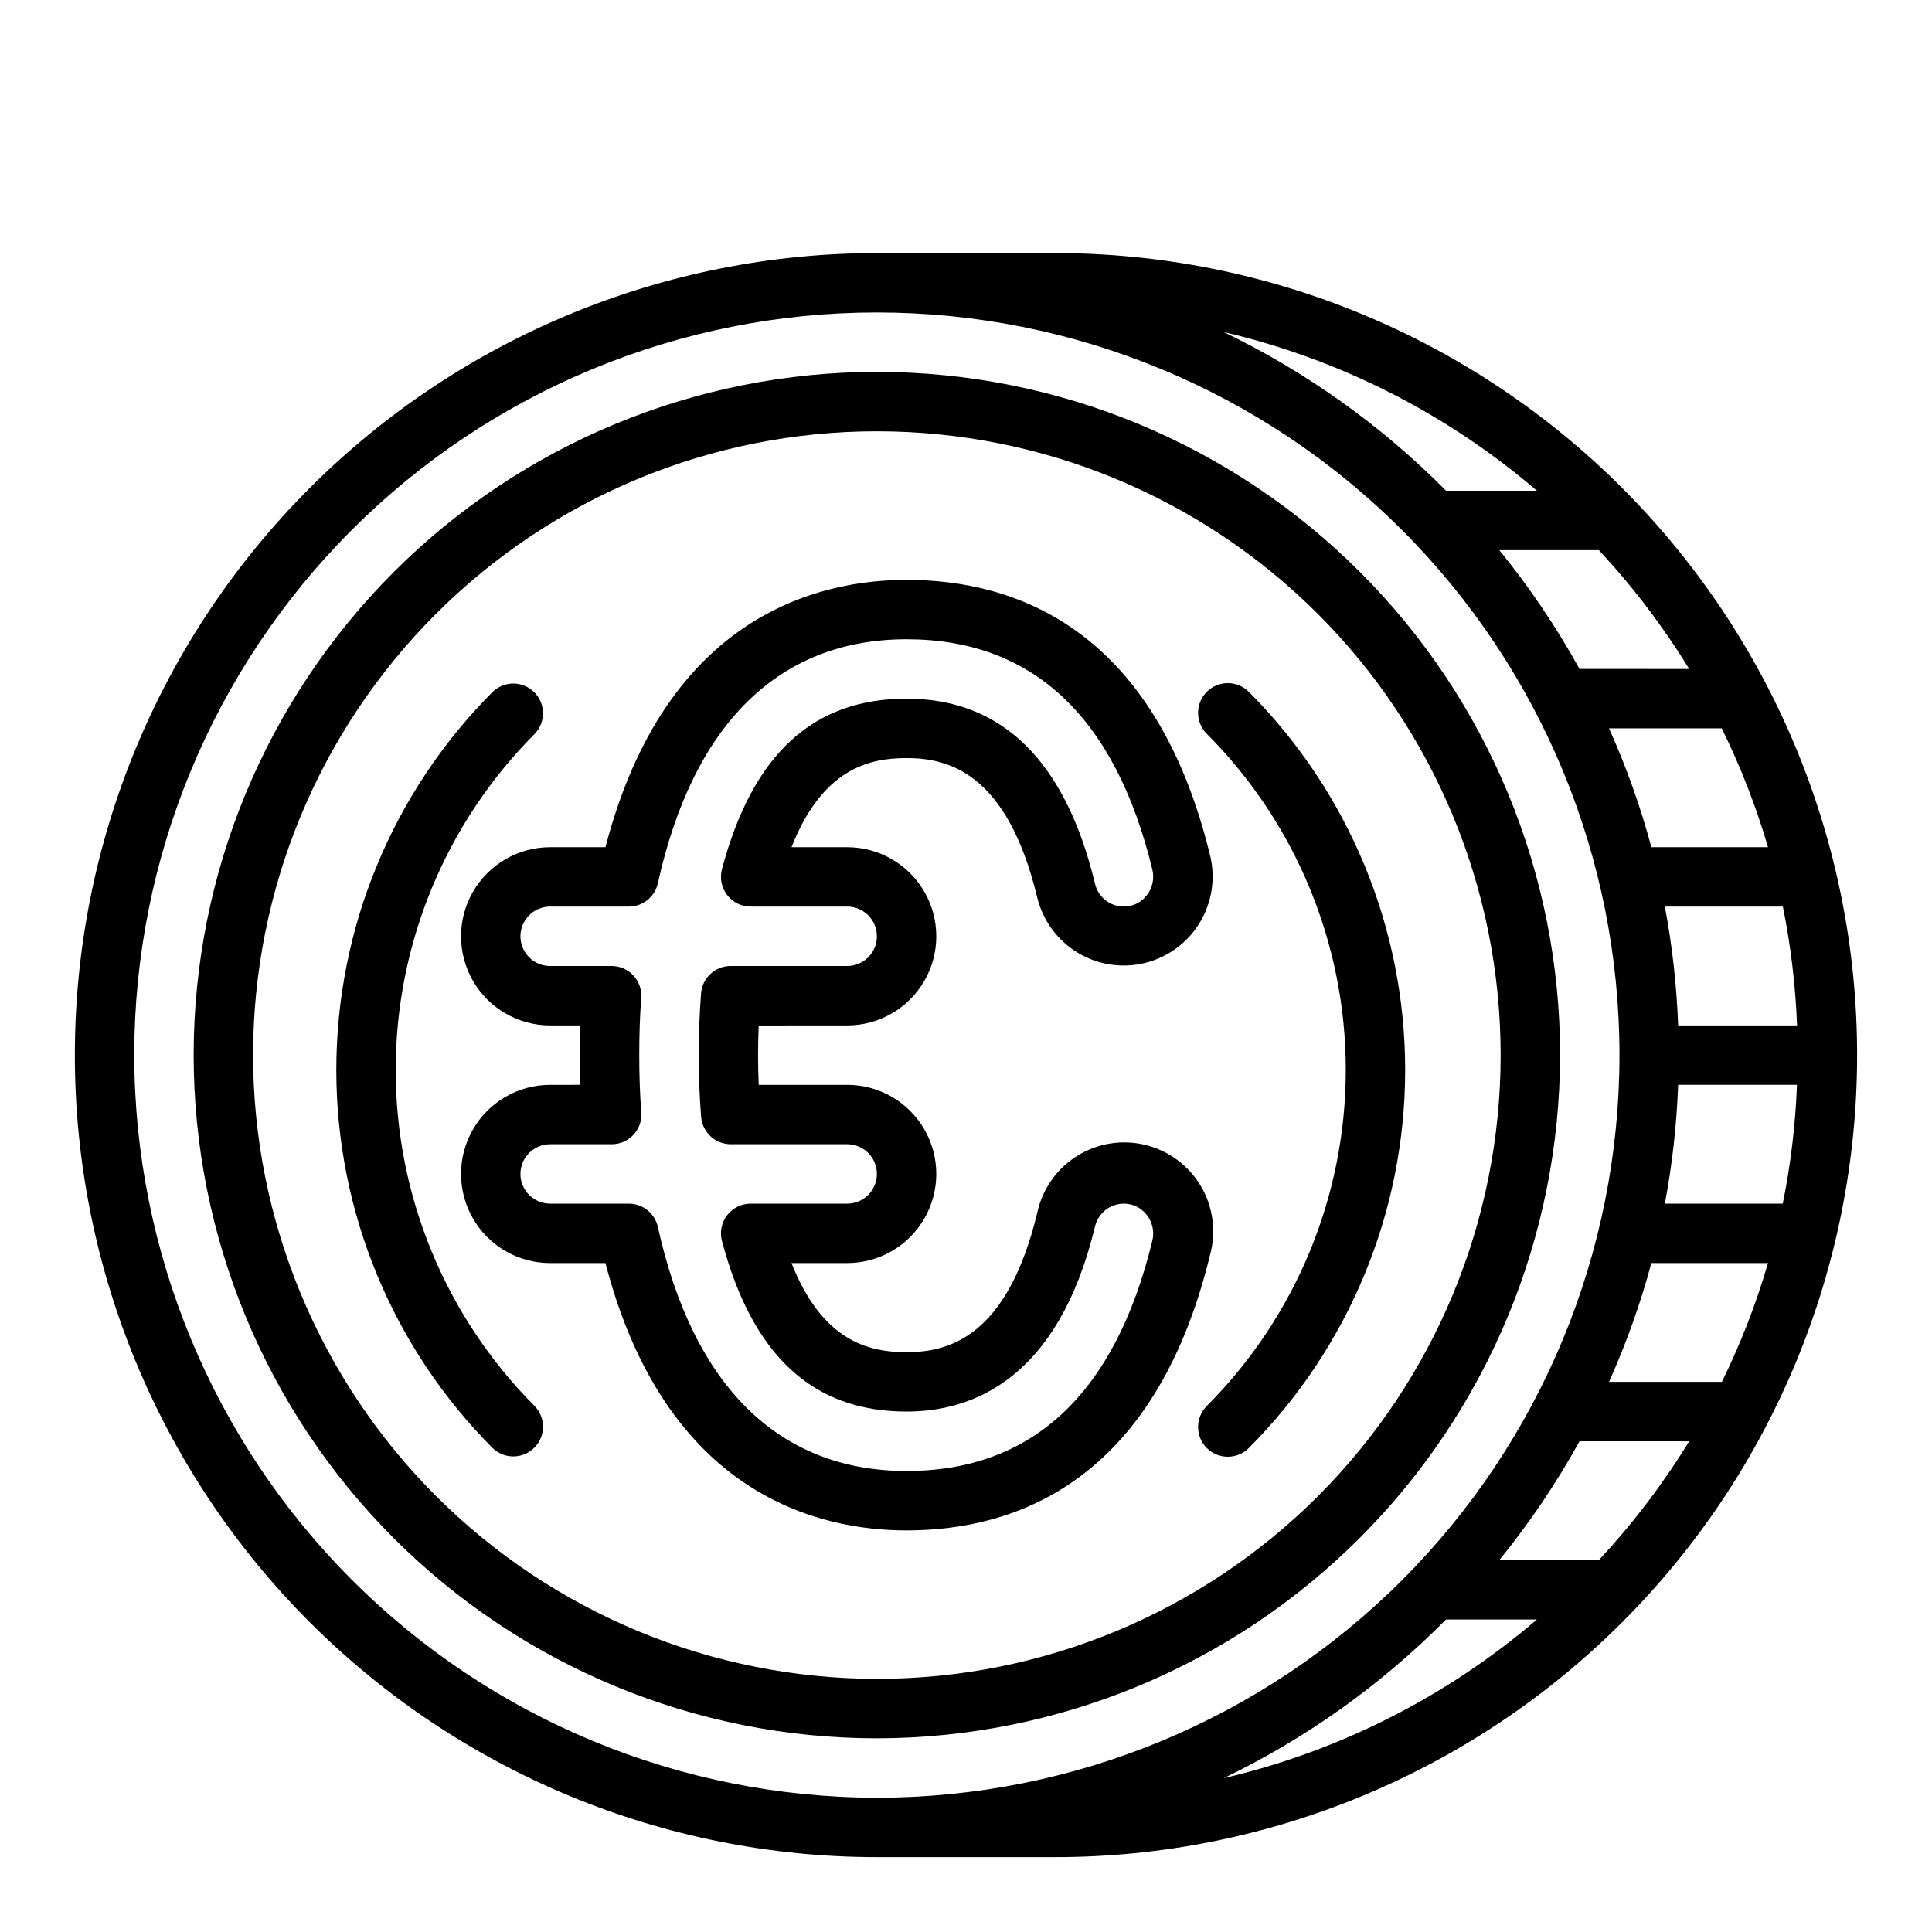 <?xml version="1.0" encoding="UTF-8"?>
<!-- Uploaded to: ICON Repo, www.svgrepo.com, Generator: ICON Repo Mixer Tools -->
<svg fill="#000000" width="800px" height="800px" version="1.1" viewBox="144 144 512 512" xmlns="http://www.w3.org/2000/svg">
 <g>
  <path d="m423.61 211.07h-47.23c-56.371 0-110.43 22.395-150.29 62.254s-62.254 93.922-62.254 150.29c0 56.371 22.395 110.43 62.254 150.29s93.922 62.254 150.29 62.254h47.23c56.371 0 110.43-22.395 150.29-62.254s62.254-93.922 62.254-150.29c0-56.367-22.395-110.43-62.254-150.29s-93.922-62.254-150.29-62.254zm188.93 157.44h-30.906c-2.898-10.777-6.652-21.309-11.227-31.488h29.875c4.988 10.121 9.09 20.656 12.258 31.488zm-30.906 110.21h30.906c-3.156 10.828-7.242 21.363-12.219 31.488h-29.914c4.574-10.184 8.328-20.711 11.227-31.488zm3.574-15.742c1.957-10.395 3.133-20.922 3.519-31.488h31.488c-0.402 10.578-1.66 21.109-3.762 31.488zm3.519-47.23v-0.004c-0.387-10.57-1.562-21.094-3.519-31.488h31.27c2.102 10.379 3.359 20.91 3.762 31.488zm2.922-94.465-29.059-0.004c-6.133-11.105-13.246-21.645-21.254-31.488h26.387c9.004 9.672 17.02 20.223 23.926 31.488zm-40.344-47.23-24.082-0.004c-17.105-17.27-37.035-31.492-58.93-42.055 30.641 7.16 59.109 21.586 83.012 42.055zm-371.73 149.56c0-52.195 20.734-102.25 57.641-139.16 36.906-36.91 86.965-57.645 139.16-57.645 52.195 0 102.25 20.734 139.16 57.645 36.906 36.906 57.641 86.961 57.641 139.16 0 52.195-20.734 102.25-57.641 139.16-36.91 36.906-86.965 57.641-139.16 57.641-52.176-0.059-102.2-20.809-139.09-57.703-36.895-36.895-57.648-86.918-57.707-139.1zm347.64 149.57h24.082c-23.902 20.469-52.371 34.891-83.012 42.051 21.895-10.559 41.824-24.781 58.93-42.051zm40.508-15.742-26.387-0.004c8.008-9.844 15.121-20.379 21.254-31.488h29.059c-6.906 11.27-14.922 21.816-23.926 31.488z"/>
  <path d="m557.44 423.61c0-48.02-19.074-94.07-53.027-128.02-33.957-33.957-80.008-53.031-128.03-53.031-48.02 0-94.07 19.074-128.03 53.031-33.953 33.953-53.031 80.004-53.031 128.02s19.078 94.074 53.031 128.03c33.957 33.953 80.008 53.031 128.03 53.031 48.004-0.055 94.023-19.148 127.96-53.09 33.945-33.945 53.039-79.965 53.09-127.97zm-346.37 0c0-43.844 17.418-85.891 48.418-116.89 31.004-31.004 73.051-48.422 116.89-48.422s85.891 17.418 116.89 48.422c31 31 48.418 73.047 48.418 116.89s-17.418 85.895-48.418 116.89c-31.004 31.004-73.051 48.418-116.89 48.418-43.828-0.047-85.848-17.48-116.84-48.469-30.992-30.992-48.426-73.012-48.473-116.84z"/>
  <path d="m285.69 338.49c2.984-3.09 2.941-8-0.094-11.035-3.039-3.039-7.945-3.082-11.035-0.098-26.535 26.594-41.434 62.629-41.434 100.2 0 37.566 14.898 73.602 41.434 100.2 3.09 2.984 7.996 2.941 11.035-0.098 3.035-3.035 3.078-7.945 0.094-11.035-23.582-23.641-36.828-55.668-36.828-89.062s13.246-65.422 36.828-89.062z"/>
  <path d="m463.81 516.61c-3.074 3.078-3.07 8.062 0.004 11.137 3.078 3.074 8.062 3.07 11.137-0.004 26.531-26.594 41.434-62.629 41.434-100.2 0-37.566-14.902-73.602-41.434-100.2-3.074-3.074-8.059-3.078-11.137-0.004-3.074 3.074-3.078 8.059-0.004 11.137 23.59 23.637 36.836 55.668 36.836 89.062s-13.246 65.426-36.836 89.062z"/>
  <path d="m464.68 476.55c1.68-6.141 0.809-12.695-2.418-18.18-3.227-5.488-8.535-9.434-14.715-10.949-6.184-1.512-12.711-0.461-18.109 2.91-5.394 3.375-9.195 8.789-10.543 15.008-7.981 33.141-23.617 37-34.637 37-10.125 0-22.324-2.922-30.504-23.617h14.762c8.438 0 16.23-4.5 20.449-11.809 4.219-7.305 4.219-16.309 0-23.617-4.219-7.305-12.012-11.805-20.449-11.805h-23.453c-0.109-2.668-0.164-5.305-0.164-7.871 0-2.566 0.055-5.203 0.164-7.871l23.453-0.004c8.438 0 16.23-4.5 20.449-11.809 4.219-7.305 4.219-16.309 0-23.613-4.219-7.309-12.012-11.809-20.449-11.809h-14.762c8.18-20.695 20.379-23.617 30.504-23.617 11.02 0 26.641 3.832 34.637 37 1.484 6.07 5.32 11.305 10.66 14.551 5.344 3.242 11.758 4.234 17.828 2.75 6.074-1.484 11.309-5.316 14.555-10.66 3.242-5.344 4.234-11.758 2.75-17.828-14.691-60.379-51.848-73.043-80.43-73.043-23.254 0-63.828 9.383-79.805 70.848h-14.66c-8.438 0-16.23 4.5-20.449 11.809-4.219 7.305-4.219 16.309 0 23.613 4.219 7.309 12.012 11.809 20.449 11.809h7.988c-0.078 2.512-0.117 5.125-0.117 7.871 0 2.746 0 5.359 0.117 7.871l-7.988 0.004c-8.438 0-16.23 4.5-20.449 11.805-4.219 7.309-4.219 16.312 0 23.617 4.219 7.309 12.012 11.809 20.449 11.809h14.656c15.98 61.465 56.551 70.848 79.805 70.848 28.586 0 65.742-12.664 80.426-73.02zm-146.34-7.398v-0.004c-0.801-3.602-3.992-6.168-7.684-6.168h-20.863c-4.348 0-7.871-3.527-7.871-7.875 0-4.348 3.523-7.871 7.871-7.871h16.297c2.195 0.008 4.293-0.906 5.789-2.512 1.492-1.609 2.25-3.769 2.082-5.957-0.379-4.629-0.551-9.582-0.551-15.148 0-5.566 0.172-10.516 0.527-15.145 0.168-2.188-0.59-4.348-2.082-5.957-1.496-1.609-3.594-2.519-5.789-2.512h-16.273c-4.348 0-7.871-3.527-7.871-7.875s3.523-7.871 7.871-7.871h20.863c3.691 0 6.883-2.566 7.684-6.172 9.344-42.312 32.141-64.676 65.918-64.676 33.371 0 55.277 20.523 65.117 61 0.594 2.394 0.047 4.93-1.48 6.863-1.461 1.898-3.727 3.004-6.125 2.984-3.625-0.035-6.758-2.539-7.586-6.07-7.832-32.504-24.633-49.035-49.926-49.035-24.836 0-40.848 14.785-48.934 45.211-0.625 2.363-0.121 4.883 1.367 6.82s3.793 3.074 6.238 3.074h25.586c4.348 0 7.871 3.523 7.871 7.871s-3.523 7.875-7.871 7.875h-30.859c-4.117-0.016-7.551 3.148-7.871 7.258-0.41 5.578-0.633 11.082-0.633 16.355 0 5.273 0.219 10.777 0.652 16.359h0.004c0.32 4.106 3.754 7.269 7.871 7.258h30.836c4.348 0 7.871 3.523 7.871 7.871 0 4.348-3.523 7.875-7.871 7.875h-25.586c-2.445 0-4.75 1.137-6.238 3.074s-1.992 4.457-1.367 6.82c8.086 30.426 24.098 45.207 48.934 45.207 17.391 0 40.148-8.508 49.926-49.035 0.828-3.527 3.961-6.035 7.586-6.066 2.398-0.02 4.664 1.082 6.125 2.981 1.531 1.938 2.078 4.473 1.48 6.867-9.84 40.477-31.746 61-65.117 61-33.777 0-56.574-22.367-65.918-64.68z"/>
 </g>
</svg>